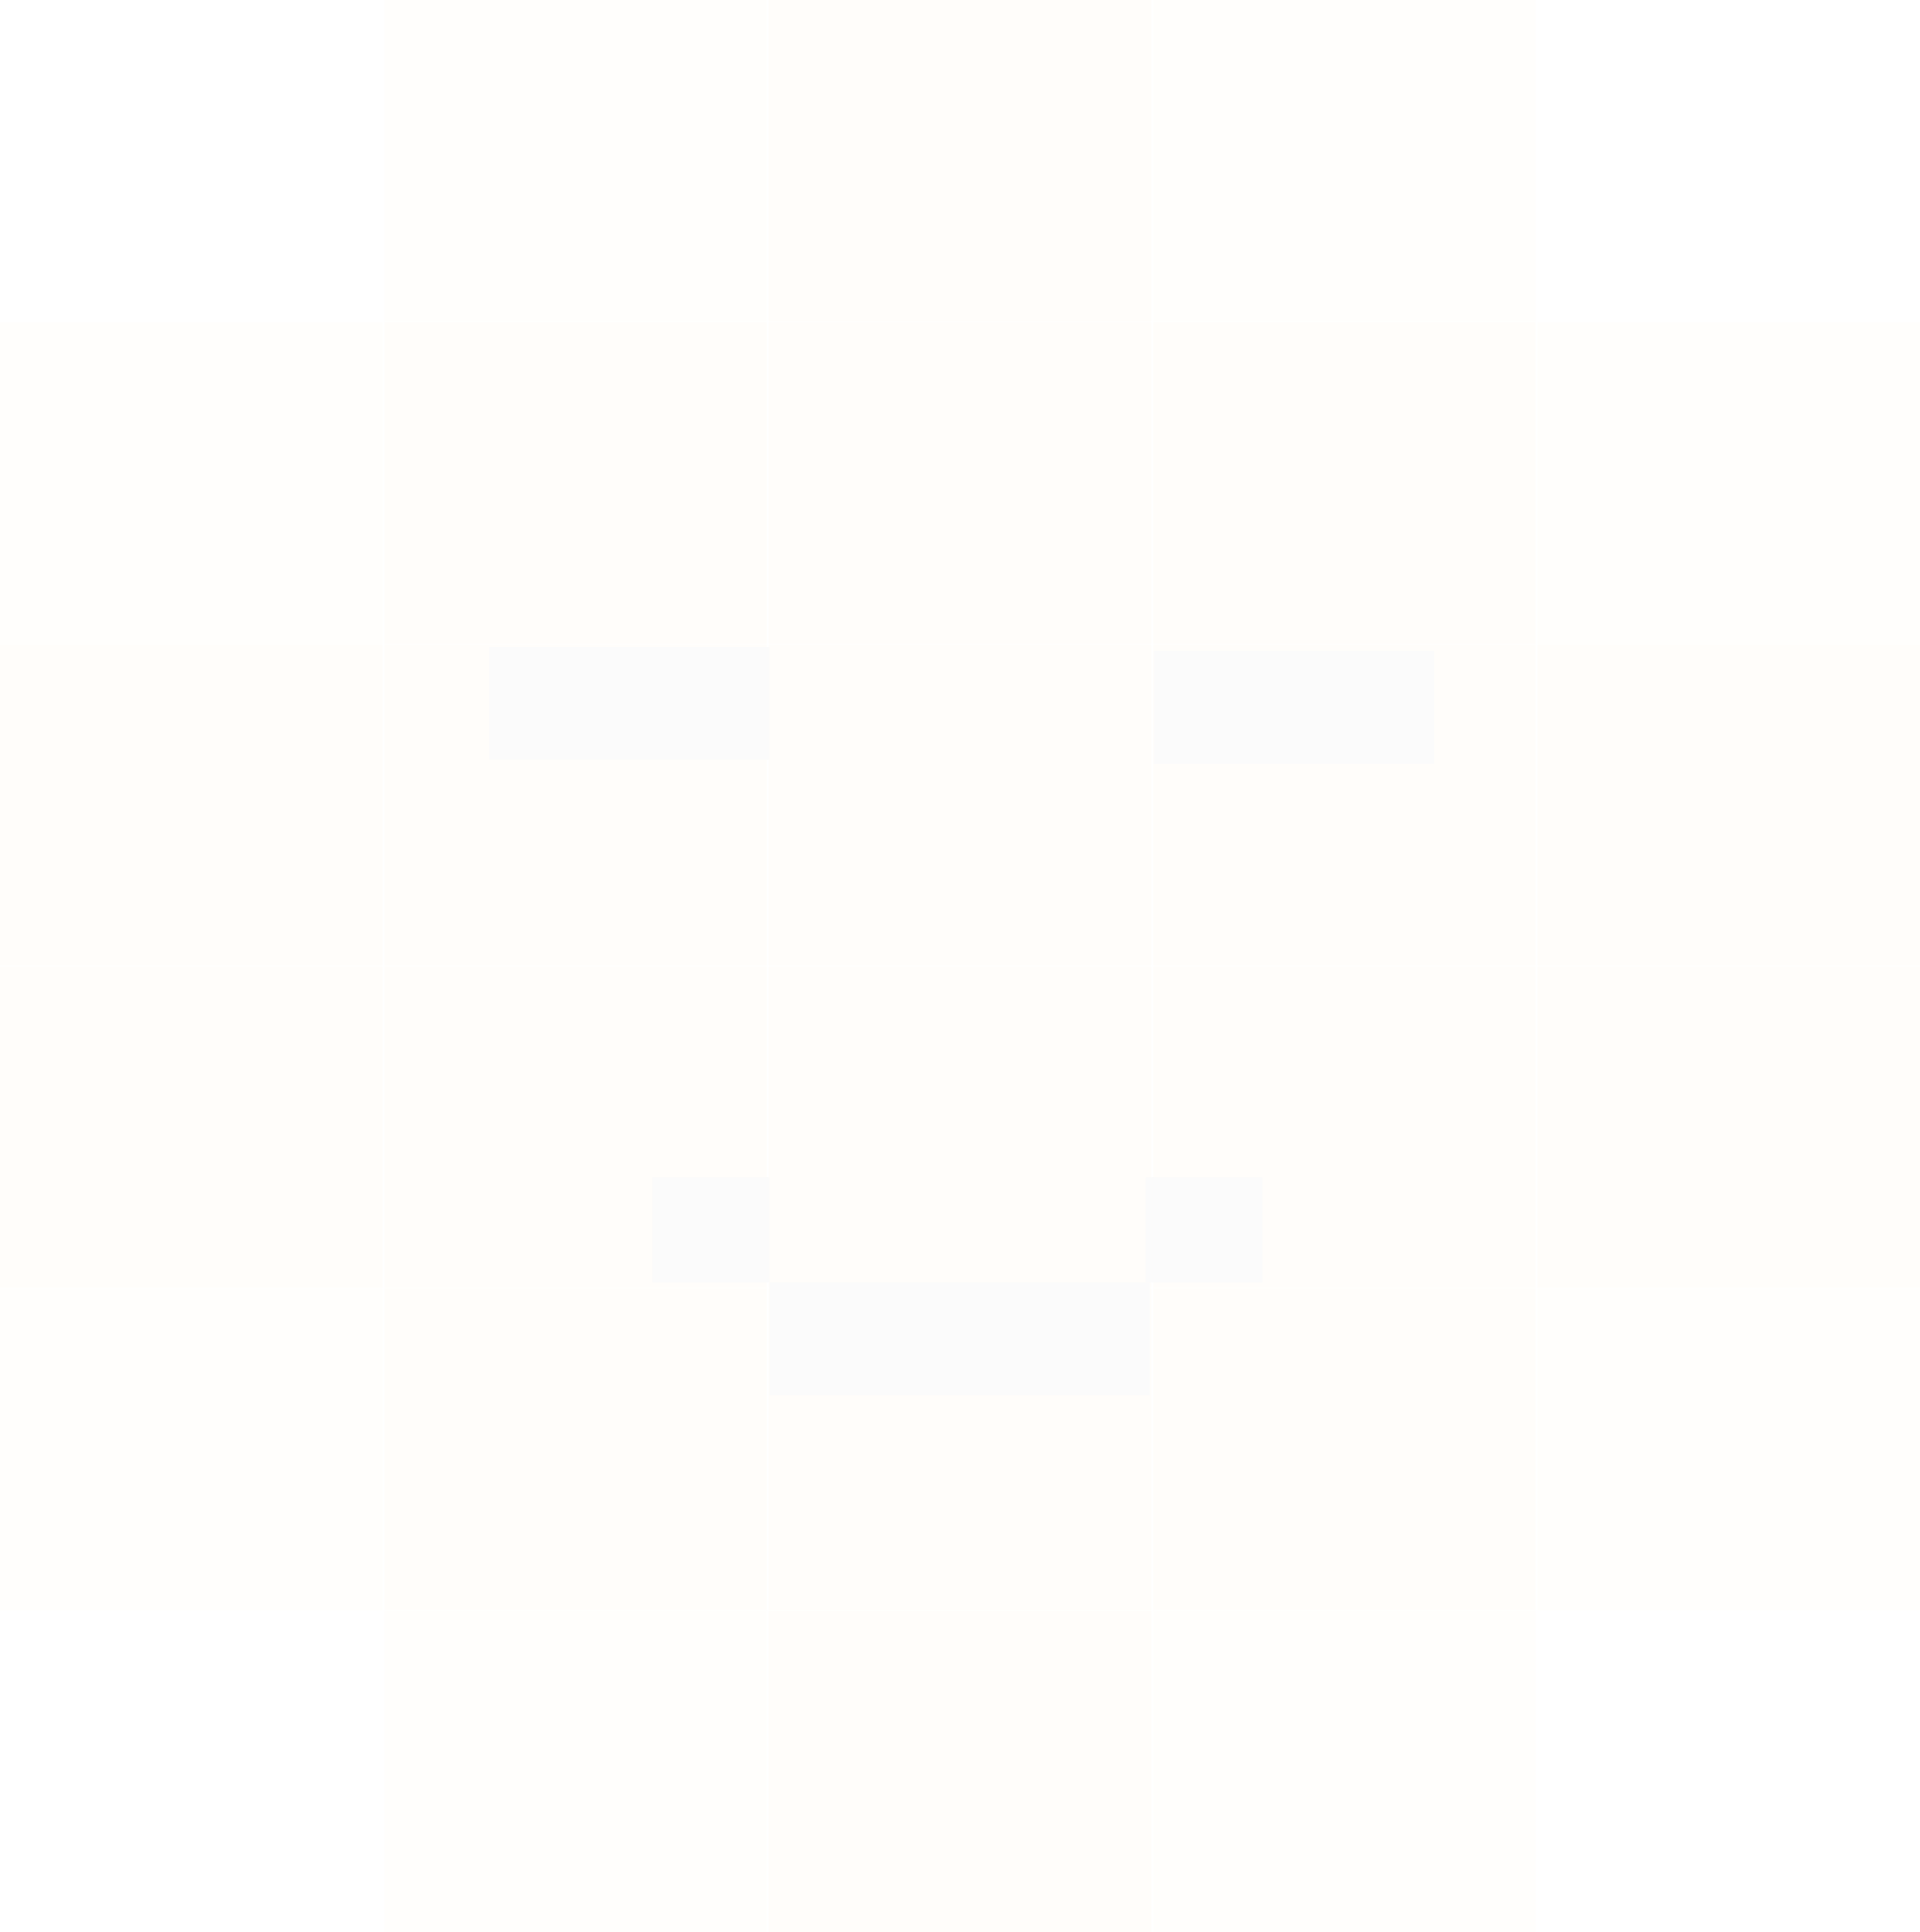<svg xmlns="http://www.w3.org/2000/svg" width="581.719" height="585.255" viewBox="0 0 581.719 585.255"><defs><style>.cls-2{fill:#fecf6f}.cls-3{fill:#feab00}.cls-4{fill:#1d1d1b}</style></defs><g id="Group_3085" opacity=".02" transform="translate(-108.87 -107.976)"><g id="Group_3082" transform="translate(108.87 107.976)"><path id="Rectangle_931" d="M0 0h115.928v97.414H0z" class="cls-2" transform="translate(465.791 97.568)"/><path id="Rectangle_932" d="M0 0h115.928v97.414H0z" class="cls-3" transform="translate(349.343 97.568)"/><path id="Rectangle_933" d="M0 0h115.928v97.414H0z" class="cls-3" transform="translate(232.896 97.568)"/><path id="Rectangle_934" d="M0 0h115.928v97.414H0z" class="cls-3" transform="translate(116.448 97.568)"/><path id="Rectangle_935" d="M0 0h115.928v97.414H0z" class="cls-2" transform="translate(0 97.568)"/><path id="Rectangle_936" d="M0 0h115.928v97.414H0z" class="cls-3" transform="translate(465.791 195.137)"/><path id="Rectangle_937" d="M0 0h115.928v97.414H0z" class="cls-3" transform="translate(349.343 195.137)"/><path id="Rectangle_938" d="M0 0h115.928v97.414H0z" class="cls-3" transform="translate(232.896 195.137)"/><path id="Rectangle_939" d="M0 0h115.928v97.414H0z" class="cls-3" transform="translate(116.448 195.137)"/><path id="Rectangle_940" d="M0 0h115.928v97.414H0z" class="cls-3" transform="translate(0 195.137)"/><path id="Rectangle_941" d="M0 0h115.928v97.414H0z" class="cls-3" transform="translate(465.791 292.705)"/><path id="Rectangle_942" d="M0 0h115.928v97.414H0z" class="cls-3" transform="translate(349.343 292.705)"/><path id="Rectangle_943" d="M0 0h115.928v97.414H0z" class="cls-3" transform="translate(232.896 292.705)"/><path id="Rectangle_944" d="M0 0h115.928v97.414H0z" class="cls-3" transform="translate(116.448 292.705)"/><path id="Rectangle_945" d="M0 0h115.928v97.414H0z" class="cls-3" transform="translate(0 292.705)"/><path id="Rectangle_946" d="M0 0h115.928v97.414H0z" class="cls-2" transform="translate(465.791 390.273)"/><path id="Rectangle_947" d="M0 0h115.928v97.414H0z" class="cls-3" transform="translate(349.343 390.273)"/><path id="Rectangle_948" d="M0 0h115.928v97.414H0z" class="cls-3" transform="translate(232.896 390.273)"/><path id="Rectangle_949" d="M0 0h115.928v97.414H0z" class="cls-3" transform="translate(116.448 390.273)"/><path id="Rectangle_950" d="M0 0h115.928v97.414H0z" class="cls-2" transform="translate(0 390.273)"/><path id="Rectangle_951" d="M0 0h115.928v97.414H0z" class="cls-2" transform="translate(349.343 487.842)"/><path id="Rectangle_952" d="M0 0h115.928v97.414H0z" class="cls-3" transform="translate(232.896 487.842)"/><path id="Rectangle_953" d="M0 0h115.928v97.414H0z" class="cls-2" transform="translate(116.448 487.842)"/><path id="Rectangle_954" d="M0 0h115.928v97.414H0z" class="cls-2" transform="translate(349.343)"/><path id="Rectangle_955" d="M0 0h115.928v97.414H0z" class="cls-3" transform="translate(232.896)"/><path id="Rectangle_956" d="M0 0h115.928v97.414H0z" class="cls-2" transform="translate(116.448)"/></g><path id="Rectangle_957" d="M0 0h84.872v34.202H0z" class="cls-4" transform="translate(257.079 303.886)"/><path id="Rectangle_958" d="M0 0h84.872v34.202H0z" class="cls-4" transform="translate(458.491 305.153)"/><path id="Rectangle_959" d="M0 0h115.274v34.202H0z" class="cls-4" transform="translate(341.951 496.431)"/><path id="Rectangle_960" d="M0 0h35.469v31.922H0z" class="cls-4" transform="translate(306.482 464.509)"/><path id="Rectangle_961" d="M0 0h35.469v31.922H0z" class="cls-4" transform="translate(455.958 464.509)"/></g></svg>